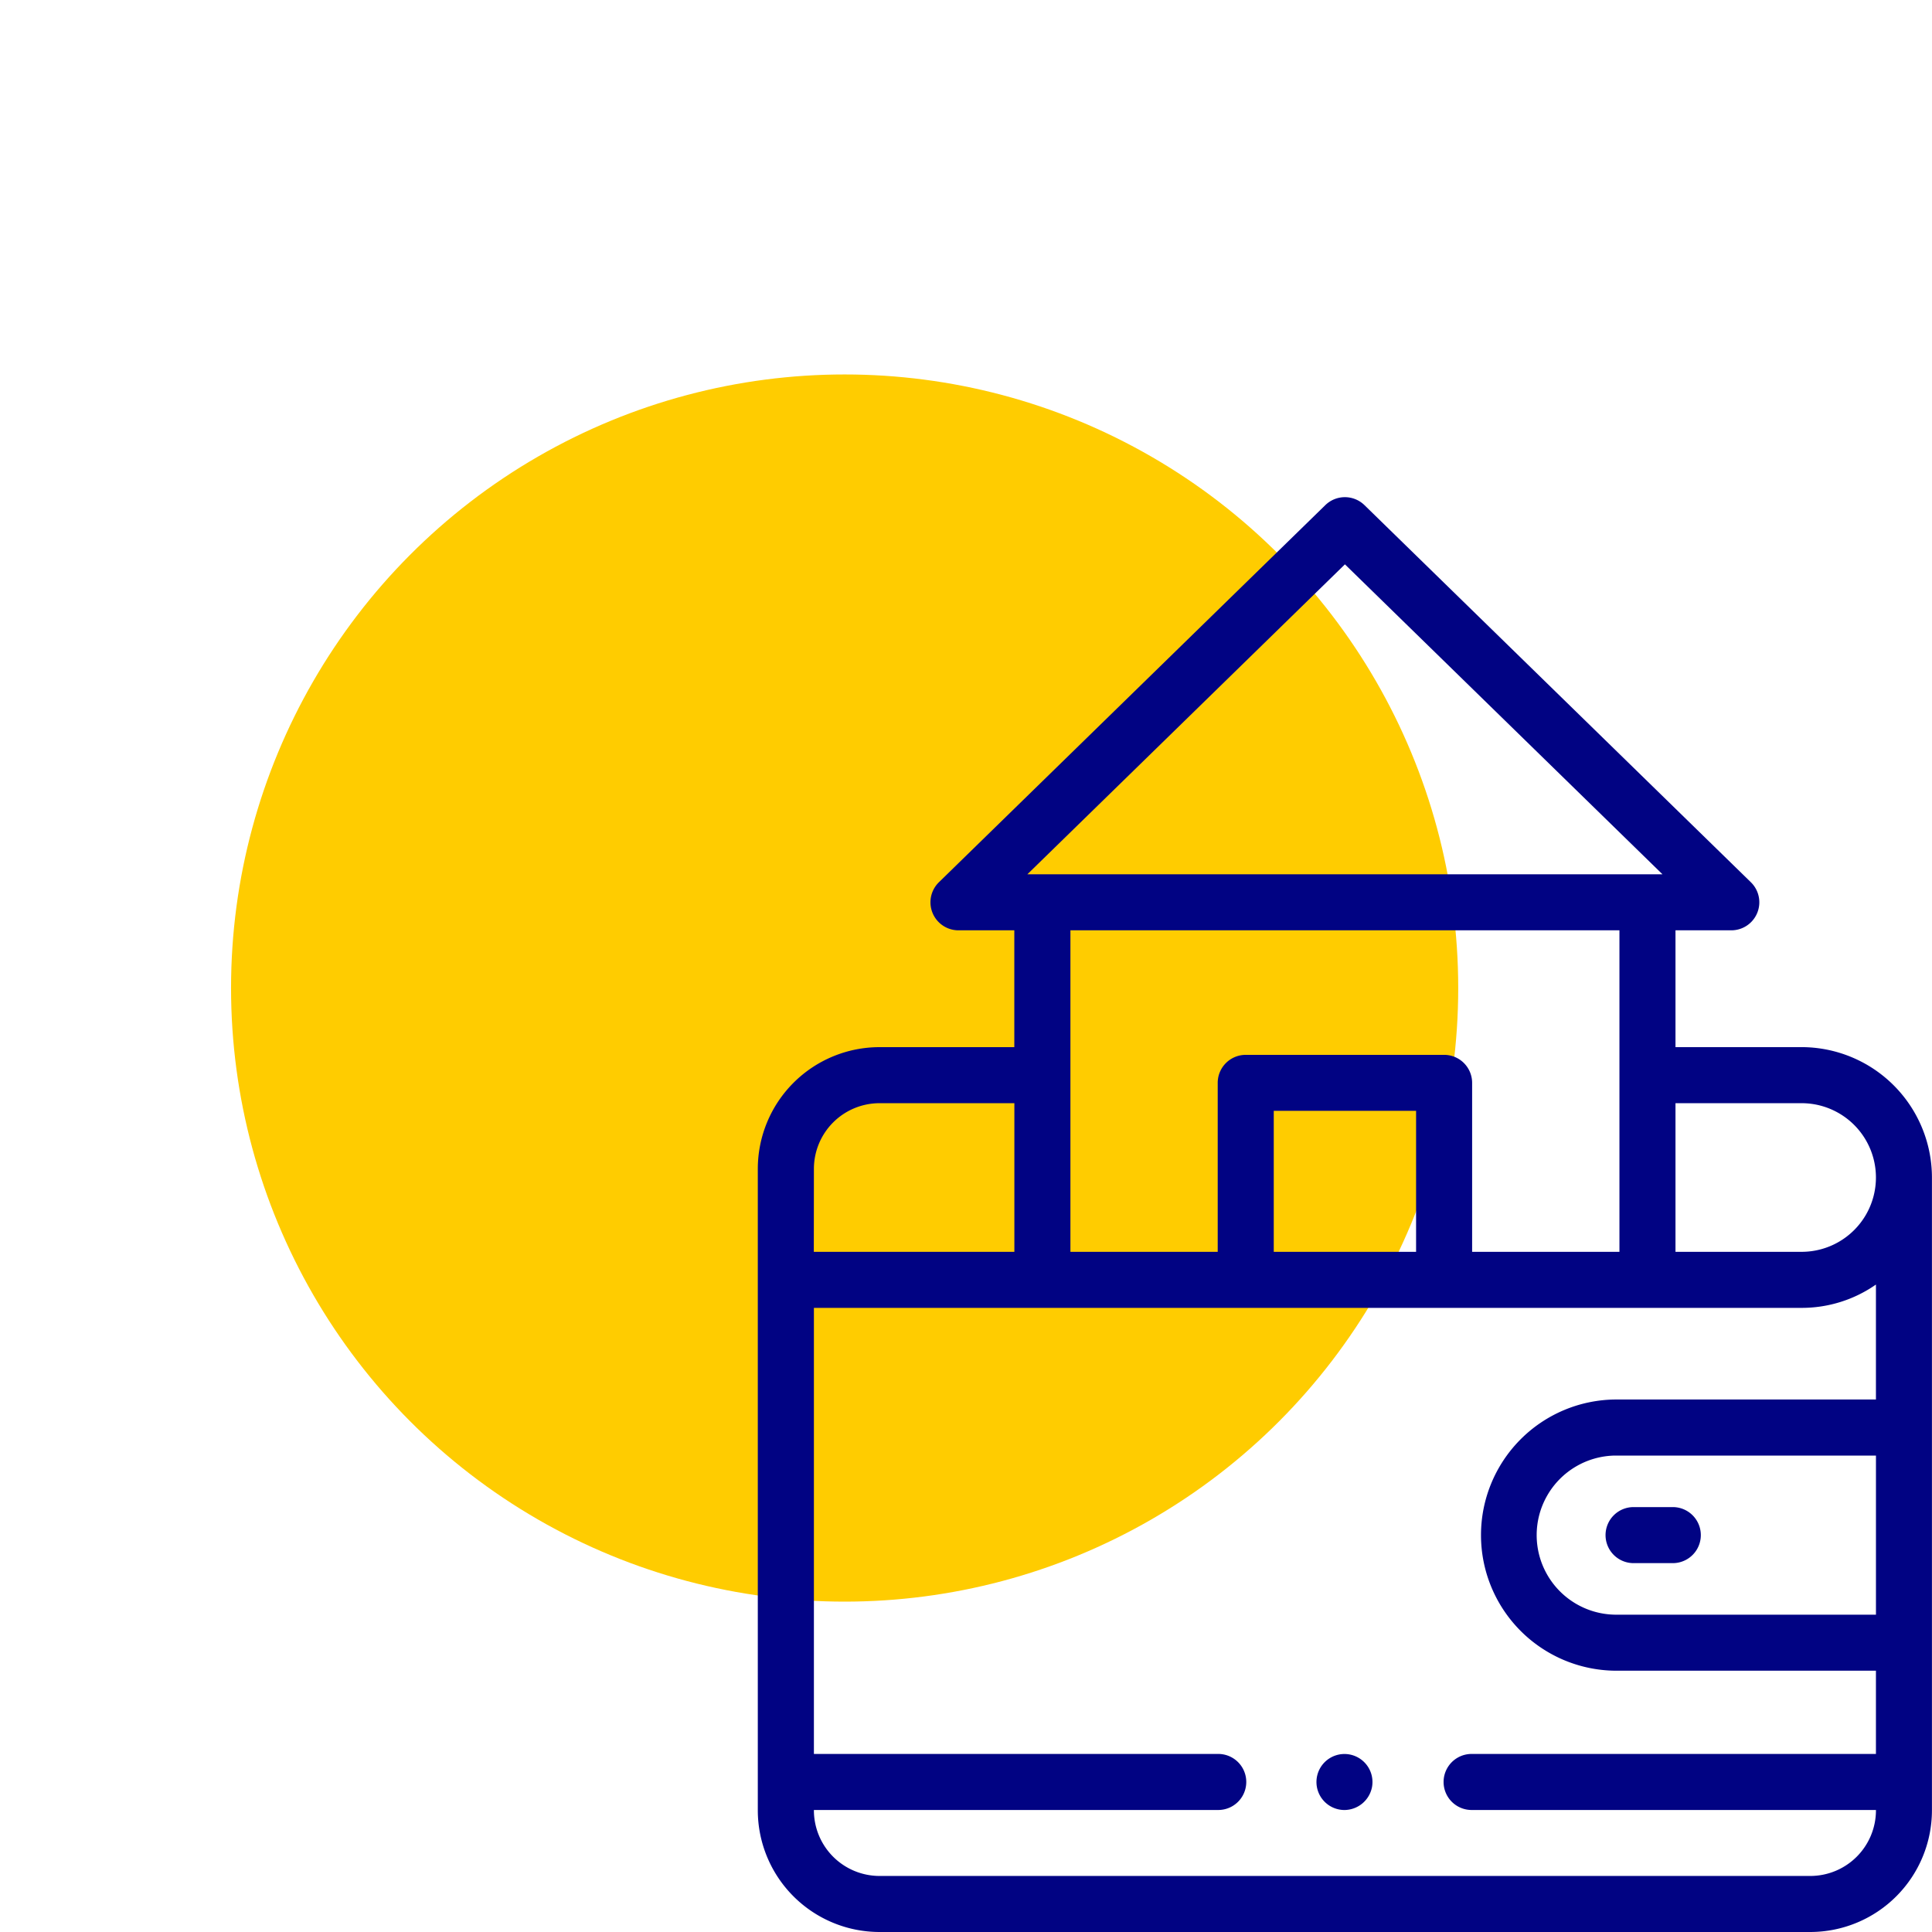 <?xml version="1.0" encoding="UTF-8"?>
<svg xmlns="http://www.w3.org/2000/svg" width="105" height="105" viewBox="0 0 105 105">
  <g id="why_icon_3" data-name="why icon 3" transform="translate(-4520 -3884)">
    <rect id="Rectangle_224" data-name="Rectangle 224" width="105" height="105" transform="translate(4520 3884)" fill="rgba(255,255,255,0)"></rect>
    <g id="Group_270" data-name="Group 270" transform="translate(266.767 253.57)">
      <circle id="Ellipse_11" data-name="Ellipse 11" cx="33.347" cy="33.347" r="33.347" transform="translate(4265.79 3650.781)" fill="#fc0"></circle>
      <g id="Group_266" data-name="Group 266" transform="translate(2971.247 317)">
        <g id="Group_57" data-name="Group 57">
          <path id="Path_66" data-name="Path 66" d="M1355.052,3411.8a1.522,1.522,0,1,1,1.5-1.249,1.537,1.537,0,0,1-1.5,1.249Z" fill="#010383"></path>
          <path id="Path_67" data-name="Path 67" d="M1379.9,3370.339h-6.855v-6.348h3.034a1.523,1.523,0,0,0,1.063-2.613l-21-20.495a1.524,1.524,0,0,0-2.128,0l-21,20.495a1.523,1.523,0,0,0,1.064,2.613h3.034v6.349h-7.329a6.619,6.619,0,0,0-6.612,6.611v34.867a6.619,6.619,0,0,0,6.612,6.612h50.588a6.619,6.619,0,0,0,6.612-6.612v-34.393a7.094,7.094,0,0,0-7.086-7.086Zm0,3.047a4.039,4.039,0,1,1,0,8.078h-6.855v-8.079h6.855Zm-24.82-29.285,17.257,16.844h-34.515Zm14.919,19.89v17.473h-8.006v-9.182a1.522,1.522,0,0,0-1.523-1.523h-10.781a1.522,1.522,0,0,0-1.523,1.523v9.182h-8.005v-17.473Zm-11.052,17.473h-7.735V3373.8h7.735Zm-32.727-4.513a3.57,3.57,0,0,1,3.566-3.565h7.329v8.078h-10.9Zm54.154,38.433h-50.588a3.57,3.57,0,0,1-3.566-3.566v-.019h21.975a1.523,1.523,0,1,0,0-3.046H1326.22V3384.51h53.68a7.039,7.039,0,0,0,4.039-1.267v6.247h-14.18a7.37,7.37,0,0,0,0,14.739h14.18v4.524h-21.974a1.523,1.523,0,0,0,0,3.046h21.975v.019a3.57,3.57,0,0,1-3.566,3.566Zm3.566-14.2h-14.181a4.324,4.324,0,0,1,0-8.647h14.181Z" fill="#010383"></path>
          <path id="Path_68" data-name="Path 68" d="M1369.244,3396.86a1.523,1.523,0,0,0,1.523,1.523h2.132a1.523,1.523,0,0,0,0-3.046h-2.132A1.523,1.523,0,0,0,1369.244,3396.86Z" fill="#010383"></path>
        </g>
      </g>
    </g>
  </g>
</svg>
